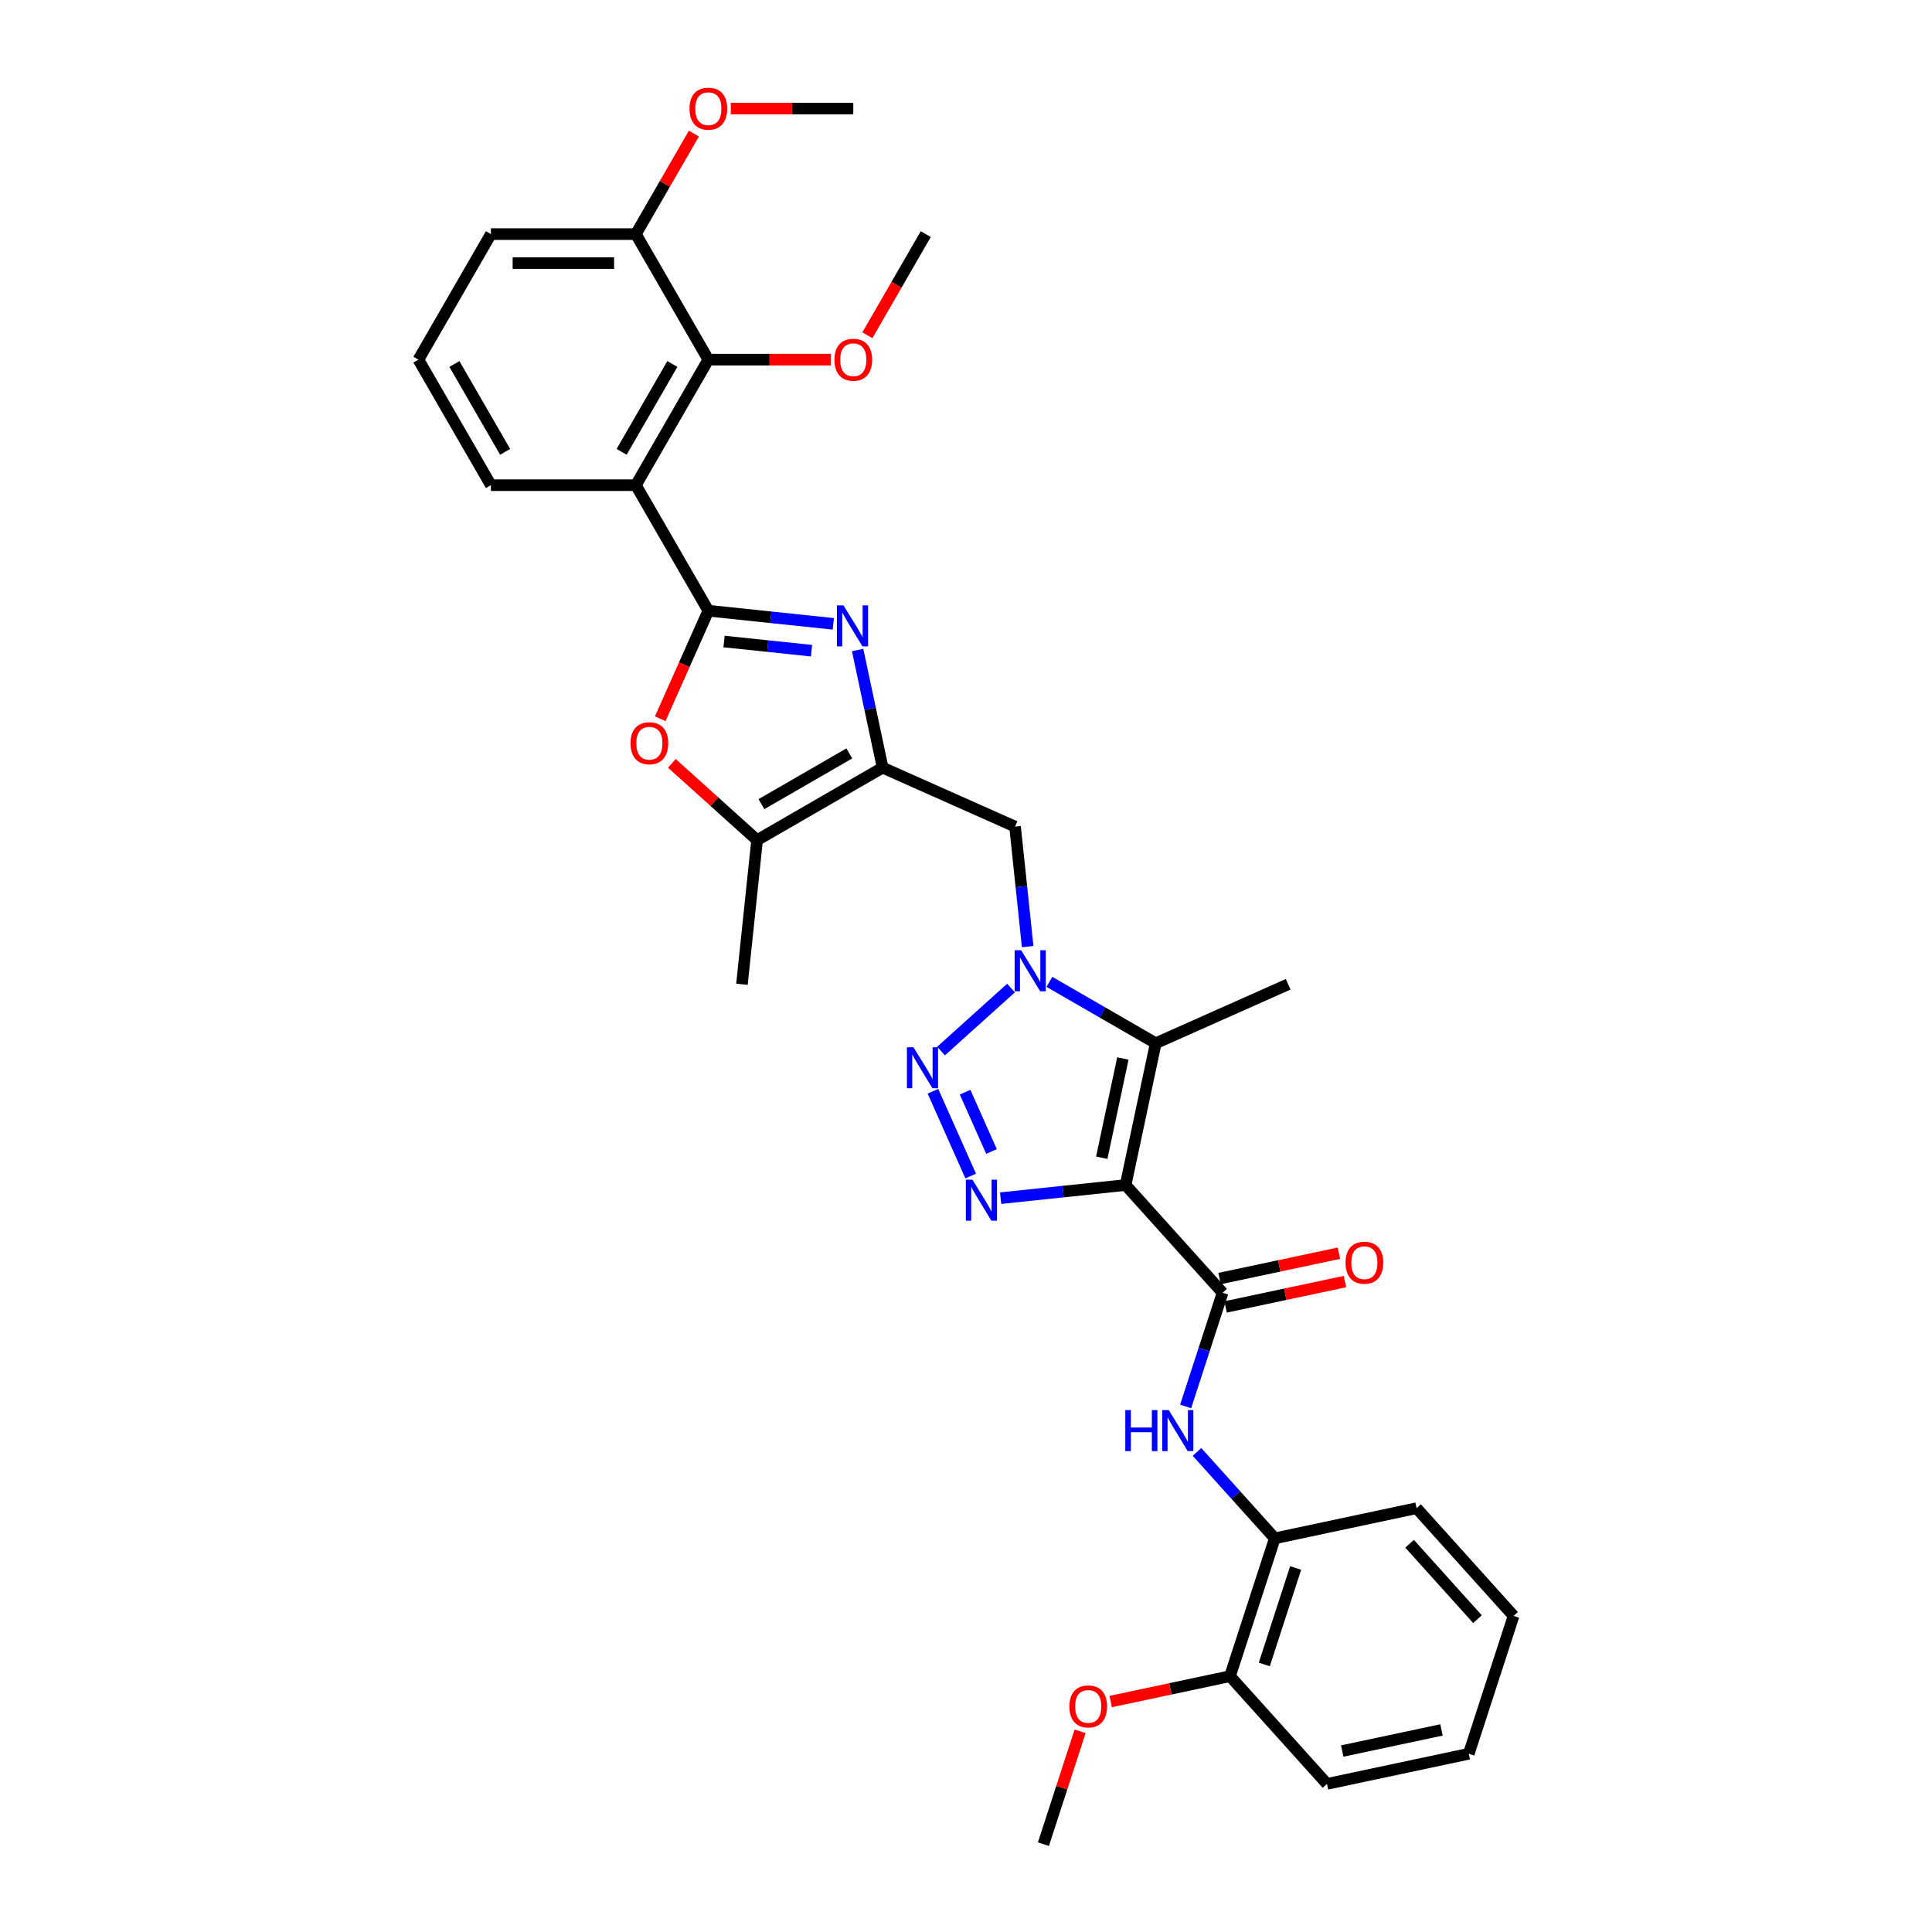 <?xml version='1.0' encoding='iso-8859-1'?>
<svg version='1.1' baseProfile='full'
              xmlns='http://www.w3.org/2000/svg'
                      xmlns:rdkit='http://www.rdkit.org/xml'
                      xmlns:xlink='http://www.w3.org/1999/xlink'
                  xml:space='preserve'
width='1000px' height='1000px' viewBox='0 0 1000 1000'>
<!-- END OF HEADER -->
<rect style='opacity:1.0;fill:#FFFFFF;stroke:none' width='1000' height='1000' x='0' y='0'> </rect>
<path class='bond-2' d='M 582.609,613.367 L 550.268,616.766' style='fill:none;fill-rule:evenodd;stroke:#000000;stroke-width:6px;stroke-linecap:butt;stroke-linejoin:miter;stroke-opacity:1' />
<path class='bond-2' d='M 550.268,616.766 L 517.926,620.166' style='fill:none;fill-rule:evenodd;stroke:#0000FF;stroke-width:6px;stroke-linecap:butt;stroke-linejoin:miter;stroke-opacity:1' />
<path class='bond-5' d='M 582.609,613.367 L 598.208,539.979' style='fill:none;fill-rule:evenodd;stroke:#000000;stroke-width:6px;stroke-linecap:butt;stroke-linejoin:miter;stroke-opacity:1' />
<path class='bond-5' d='M 570.271,599.239 L 581.191,547.868' style='fill:none;fill-rule:evenodd;stroke:#000000;stroke-width:6px;stroke-linecap:butt;stroke-linejoin:miter;stroke-opacity:1' />
<path class='bond-8' d='M 582.609,613.367 L 632.812,669.124' style='fill:none;fill-rule:evenodd;stroke:#000000;stroke-width:6px;stroke-linecap:butt;stroke-linejoin:miter;stroke-opacity:1' />
<path class='bond-0' d='M 366.633,316.102 L 398.975,319.501' style='fill:none;fill-rule:evenodd;stroke:#000000;stroke-width:6px;stroke-linecap:butt;stroke-linejoin:miter;stroke-opacity:1' />
<path class='bond-0' d='M 398.975,319.501 L 431.316,322.9' style='fill:none;fill-rule:evenodd;stroke:#0000FF;stroke-width:6px;stroke-linecap:butt;stroke-linejoin:miter;stroke-opacity:1' />
<path class='bond-0' d='M 374.767,332.045 L 397.406,334.424' style='fill:none;fill-rule:evenodd;stroke:#000000;stroke-width:6px;stroke-linecap:butt;stroke-linejoin:miter;stroke-opacity:1' />
<path class='bond-0' d='M 397.406,334.424 L 420.045,336.804' style='fill:none;fill-rule:evenodd;stroke:#0000FF;stroke-width:6px;stroke-linecap:butt;stroke-linejoin:miter;stroke-opacity:1' />
<path class='bond-7' d='M 366.633,316.102 L 329.119,251.126' style='fill:none;fill-rule:evenodd;stroke:#000000;stroke-width:6px;stroke-linecap:butt;stroke-linejoin:miter;stroke-opacity:1' />
<path class='bond-35' d='M 366.633,316.102 L 354.184,344.062' style='fill:none;fill-rule:evenodd;stroke:#000000;stroke-width:6px;stroke-linecap:butt;stroke-linejoin:miter;stroke-opacity:1' />
<path class='bond-35' d='M 354.184,344.062 L 341.735,372.023' style='fill:none;fill-rule:evenodd;stroke:#FF0000;stroke-width:6px;stroke-linecap:butt;stroke-linejoin:miter;stroke-opacity:1' />
<path class='bond-1' d='M 543.166,508.201 L 570.687,524.09' style='fill:none;fill-rule:evenodd;stroke:#0000FF;stroke-width:6px;stroke-linecap:butt;stroke-linejoin:miter;stroke-opacity:1' />
<path class='bond-1' d='M 570.687,524.09 L 598.208,539.979' style='fill:none;fill-rule:evenodd;stroke:#000000;stroke-width:6px;stroke-linecap:butt;stroke-linejoin:miter;stroke-opacity:1' />
<path class='bond-11' d='M 531.919,489.966 L 528.654,458.907' style='fill:none;fill-rule:evenodd;stroke:#0000FF;stroke-width:6px;stroke-linecap:butt;stroke-linejoin:miter;stroke-opacity:1' />
<path class='bond-11' d='M 528.654,458.907 L 525.39,427.849' style='fill:none;fill-rule:evenodd;stroke:#000000;stroke-width:6px;stroke-linecap:butt;stroke-linejoin:miter;stroke-opacity:1' />
<path class='bond-33' d='M 523.299,511.41 L 487.076,544.025' style='fill:none;fill-rule:evenodd;stroke:#0000FF;stroke-width:6px;stroke-linecap:butt;stroke-linejoin:miter;stroke-opacity:1' />
<path class='bond-3' d='M 502.427,608.71 L 482.889,564.826' style='fill:none;fill-rule:evenodd;stroke:#0000FF;stroke-width:6px;stroke-linecap:butt;stroke-linejoin:miter;stroke-opacity:1' />
<path class='bond-3' d='M 513.205,596.024 L 499.528,565.305' style='fill:none;fill-rule:evenodd;stroke:#0000FF;stroke-width:6px;stroke-linecap:butt;stroke-linejoin:miter;stroke-opacity:1' />
<path class='bond-4' d='M 443.907,336.444 L 450.378,366.888' style='fill:none;fill-rule:evenodd;stroke:#0000FF;stroke-width:6px;stroke-linecap:butt;stroke-linejoin:miter;stroke-opacity:1' />
<path class='bond-4' d='M 450.378,366.888 L 456.849,397.332' style='fill:none;fill-rule:evenodd;stroke:#000000;stroke-width:6px;stroke-linecap:butt;stroke-linejoin:miter;stroke-opacity:1' />
<path class='bond-20' d='M 598.208,539.979 L 666.749,509.463' style='fill:none;fill-rule:evenodd;stroke:#000000;stroke-width:6px;stroke-linecap:butt;stroke-linejoin:miter;stroke-opacity:1' />
<path class='bond-6' d='M 456.849,397.332 L 525.39,427.849' style='fill:none;fill-rule:evenodd;stroke:#000000;stroke-width:6px;stroke-linecap:butt;stroke-linejoin:miter;stroke-opacity:1' />
<path class='bond-10' d='M 456.849,397.332 L 391.873,434.846' style='fill:none;fill-rule:evenodd;stroke:#000000;stroke-width:6px;stroke-linecap:butt;stroke-linejoin:miter;stroke-opacity:1' />
<path class='bond-10' d='M 439.6,389.964 L 394.117,416.224' style='fill:none;fill-rule:evenodd;stroke:#000000;stroke-width:6px;stroke-linecap:butt;stroke-linejoin:miter;stroke-opacity:1' />
<path class='bond-13' d='M 329.119,251.126 L 366.633,186.15' style='fill:none;fill-rule:evenodd;stroke:#000000;stroke-width:6px;stroke-linecap:butt;stroke-linejoin:miter;stroke-opacity:1' />
<path class='bond-13' d='M 321.751,233.877 L 348.011,188.394' style='fill:none;fill-rule:evenodd;stroke:#000000;stroke-width:6px;stroke-linecap:butt;stroke-linejoin:miter;stroke-opacity:1' />
<path class='bond-19' d='M 329.119,251.126 L 254.092,251.126' style='fill:none;fill-rule:evenodd;stroke:#000000;stroke-width:6px;stroke-linecap:butt;stroke-linejoin:miter;stroke-opacity:1' />
<path class='bond-12' d='M 632.812,669.124 L 623.251,698.551' style='fill:none;fill-rule:evenodd;stroke:#000000;stroke-width:6px;stroke-linecap:butt;stroke-linejoin:miter;stroke-opacity:1' />
<path class='bond-12' d='M 623.251,698.551 L 613.689,727.979' style='fill:none;fill-rule:evenodd;stroke:#0000FF;stroke-width:6px;stroke-linecap:butt;stroke-linejoin:miter;stroke-opacity:1' />
<path class='bond-15' d='M 634.372,676.462 L 665.252,669.899' style='fill:none;fill-rule:evenodd;stroke:#000000;stroke-width:6px;stroke-linecap:butt;stroke-linejoin:miter;stroke-opacity:1' />
<path class='bond-15' d='M 665.252,669.899 L 696.131,663.335' style='fill:none;fill-rule:evenodd;stroke:#FF0000;stroke-width:6px;stroke-linecap:butt;stroke-linejoin:miter;stroke-opacity:1' />
<path class='bond-15' d='M 631.252,661.785 L 662.132,655.221' style='fill:none;fill-rule:evenodd;stroke:#000000;stroke-width:6px;stroke-linecap:butt;stroke-linejoin:miter;stroke-opacity:1' />
<path class='bond-15' d='M 662.132,655.221 L 693.011,648.657' style='fill:none;fill-rule:evenodd;stroke:#FF0000;stroke-width:6px;stroke-linecap:butt;stroke-linejoin:miter;stroke-opacity:1' />
<path class='bond-9' d='M 347.746,395.114 L 369.809,414.98' style='fill:none;fill-rule:evenodd;stroke:#FF0000;stroke-width:6px;stroke-linecap:butt;stroke-linejoin:miter;stroke-opacity:1' />
<path class='bond-9' d='M 369.809,414.98 L 391.873,434.846' style='fill:none;fill-rule:evenodd;stroke:#000000;stroke-width:6px;stroke-linecap:butt;stroke-linejoin:miter;stroke-opacity:1' />
<path class='bond-23' d='M 391.873,434.846 L 384.03,509.463' style='fill:none;fill-rule:evenodd;stroke:#000000;stroke-width:6px;stroke-linecap:butt;stroke-linejoin:miter;stroke-opacity:1' />
<path class='bond-14' d='M 619.561,751.511 L 639.696,773.873' style='fill:none;fill-rule:evenodd;stroke:#0000FF;stroke-width:6px;stroke-linecap:butt;stroke-linejoin:miter;stroke-opacity:1' />
<path class='bond-14' d='M 639.696,773.873 L 659.831,796.235' style='fill:none;fill-rule:evenodd;stroke:#000000;stroke-width:6px;stroke-linecap:butt;stroke-linejoin:miter;stroke-opacity:1' />
<path class='bond-16' d='M 366.633,186.15 L 329.119,121.174' style='fill:none;fill-rule:evenodd;stroke:#000000;stroke-width:6px;stroke-linecap:butt;stroke-linejoin:miter;stroke-opacity:1' />
<path class='bond-18' d='M 366.633,186.15 L 398.332,186.15' style='fill:none;fill-rule:evenodd;stroke:#000000;stroke-width:6px;stroke-linecap:butt;stroke-linejoin:miter;stroke-opacity:1' />
<path class='bond-18' d='M 398.332,186.15 L 430.031,186.15' style='fill:none;fill-rule:evenodd;stroke:#FF0000;stroke-width:6px;stroke-linecap:butt;stroke-linejoin:miter;stroke-opacity:1' />
<path class='bond-17' d='M 659.831,796.235 L 636.646,867.591' style='fill:none;fill-rule:evenodd;stroke:#000000;stroke-width:6px;stroke-linecap:butt;stroke-linejoin:miter;stroke-opacity:1' />
<path class='bond-17' d='M 670.624,811.576 L 654.395,861.525' style='fill:none;fill-rule:evenodd;stroke:#000000;stroke-width:6px;stroke-linecap:butt;stroke-linejoin:miter;stroke-opacity:1' />
<path class='bond-25' d='M 659.831,796.235 L 733.219,780.636' style='fill:none;fill-rule:evenodd;stroke:#000000;stroke-width:6px;stroke-linecap:butt;stroke-linejoin:miter;stroke-opacity:1' />
<path class='bond-21' d='M 329.119,121.174 L 344.138,95.161' style='fill:none;fill-rule:evenodd;stroke:#000000;stroke-width:6px;stroke-linecap:butt;stroke-linejoin:miter;stroke-opacity:1' />
<path class='bond-21' d='M 344.138,95.161 L 359.157,69.148' style='fill:none;fill-rule:evenodd;stroke:#FF0000;stroke-width:6px;stroke-linecap:butt;stroke-linejoin:miter;stroke-opacity:1' />
<path class='bond-36' d='M 329.119,121.174 L 254.092,121.174' style='fill:none;fill-rule:evenodd;stroke:#000000;stroke-width:6px;stroke-linecap:butt;stroke-linejoin:miter;stroke-opacity:1' />
<path class='bond-36' d='M 317.865,136.18 L 265.346,136.18' style='fill:none;fill-rule:evenodd;stroke:#000000;stroke-width:6px;stroke-linecap:butt;stroke-linejoin:miter;stroke-opacity:1' />
<path class='bond-22' d='M 636.646,867.591 L 605.767,874.154' style='fill:none;fill-rule:evenodd;stroke:#000000;stroke-width:6px;stroke-linecap:butt;stroke-linejoin:miter;stroke-opacity:1' />
<path class='bond-22' d='M 605.767,874.154 L 574.887,880.718' style='fill:none;fill-rule:evenodd;stroke:#FF0000;stroke-width:6px;stroke-linecap:butt;stroke-linejoin:miter;stroke-opacity:1' />
<path class='bond-27' d='M 636.646,867.591 L 686.849,923.347' style='fill:none;fill-rule:evenodd;stroke:#000000;stroke-width:6px;stroke-linecap:butt;stroke-linejoin:miter;stroke-opacity:1' />
<path class='bond-28' d='M 448.947,173.53 L 464.061,147.352' style='fill:none;fill-rule:evenodd;stroke:#FF0000;stroke-width:6px;stroke-linecap:butt;stroke-linejoin:miter;stroke-opacity:1' />
<path class='bond-28' d='M 464.061,147.352 L 479.174,121.174' style='fill:none;fill-rule:evenodd;stroke:#000000;stroke-width:6px;stroke-linecap:butt;stroke-linejoin:miter;stroke-opacity:1' />
<path class='bond-24' d='M 254.092,251.126 L 216.578,186.15' style='fill:none;fill-rule:evenodd;stroke:#000000;stroke-width:6px;stroke-linecap:butt;stroke-linejoin:miter;stroke-opacity:1' />
<path class='bond-24' d='M 261.46,233.877 L 235.2,188.394' style='fill:none;fill-rule:evenodd;stroke:#000000;stroke-width:6px;stroke-linecap:butt;stroke-linejoin:miter;stroke-opacity:1' />
<path class='bond-29' d='M 378.262,56.199 L 409.962,56.199' style='fill:none;fill-rule:evenodd;stroke:#FF0000;stroke-width:6px;stroke-linecap:butt;stroke-linejoin:miter;stroke-opacity:1' />
<path class='bond-29' d='M 409.962,56.199 L 441.661,56.199' style='fill:none;fill-rule:evenodd;stroke:#000000;stroke-width:6px;stroke-linecap:butt;stroke-linejoin:miter;stroke-opacity:1' />
<path class='bond-30' d='M 559.05,896.14 L 549.562,925.343' style='fill:none;fill-rule:evenodd;stroke:#FF0000;stroke-width:6px;stroke-linecap:butt;stroke-linejoin:miter;stroke-opacity:1' />
<path class='bond-30' d='M 549.562,925.343 L 540.073,954.545' style='fill:none;fill-rule:evenodd;stroke:#000000;stroke-width:6px;stroke-linecap:butt;stroke-linejoin:miter;stroke-opacity:1' />
<path class='bond-26' d='M 216.578,186.15 L 254.092,121.174' style='fill:none;fill-rule:evenodd;stroke:#000000;stroke-width:6px;stroke-linecap:butt;stroke-linejoin:miter;stroke-opacity:1' />
<path class='bond-31' d='M 733.219,780.636 L 783.422,836.393' style='fill:none;fill-rule:evenodd;stroke:#000000;stroke-width:6px;stroke-linecap:butt;stroke-linejoin:miter;stroke-opacity:1' />
<path class='bond-31' d='M 729.598,799.04 L 764.74,838.07' style='fill:none;fill-rule:evenodd;stroke:#000000;stroke-width:6px;stroke-linecap:butt;stroke-linejoin:miter;stroke-opacity:1' />
<path class='bond-34' d='M 686.849,923.347 L 760.237,907.748' style='fill:none;fill-rule:evenodd;stroke:#000000;stroke-width:6px;stroke-linecap:butt;stroke-linejoin:miter;stroke-opacity:1' />
<path class='bond-34' d='M 694.738,906.33 L 746.109,895.41' style='fill:none;fill-rule:evenodd;stroke:#000000;stroke-width:6px;stroke-linecap:butt;stroke-linejoin:miter;stroke-opacity:1' />
<path class='bond-32' d='M 783.422,836.393 L 760.237,907.748' style='fill:none;fill-rule:evenodd;stroke:#000000;stroke-width:6px;stroke-linecap:butt;stroke-linejoin:miter;stroke-opacity:1' />
<path  class='atom-2' d='M 528.536 491.841
L 535.498 503.096
Q 536.188 504.206, 537.299 506.217
Q 538.409 508.227, 538.469 508.347
L 538.469 491.841
L 541.29 491.841
L 541.29 513.089
L 538.379 513.089
L 530.907 500.785
Q 530.036 499.344, 529.106 497.694
Q 528.206 496.043, 527.935 495.533
L 527.935 513.089
L 525.174 513.089
L 525.174 491.841
L 528.536 491.841
' fill='#0000FF'/>
<path  class='atom-3' d='M 503.296 610.586
L 510.258 621.84
Q 510.949 622.95, 512.059 624.961
Q 513.169 626.972, 513.229 627.092
L 513.229 610.586
L 516.05 610.586
L 516.05 631.834
L 513.139 631.834
L 505.667 619.529
Q 504.796 618.089, 503.866 616.438
Q 502.966 614.787, 502.696 614.277
L 502.696 631.834
L 499.935 631.834
L 499.935 610.586
L 503.296 610.586
' fill='#0000FF'/>
<path  class='atom-4' d='M 472.779 542.045
L 479.742 553.299
Q 480.432 554.409, 481.543 556.42
Q 482.653 558.431, 482.713 558.551
L 482.713 542.045
L 485.534 542.045
L 485.534 563.292
L 482.623 563.292
L 475.15 550.988
Q 474.28 549.547, 473.35 547.897
Q 472.449 546.246, 472.179 545.736
L 472.179 563.292
L 469.418 563.292
L 469.418 542.045
L 472.779 542.045
' fill='#0000FF'/>
<path  class='atom-5' d='M 436.553 313.32
L 443.515 324.574
Q 444.206 325.685, 445.316 327.696
Q 446.427 329.706, 446.487 329.826
L 446.487 313.32
L 449.308 313.32
L 449.308 334.568
L 446.397 334.568
L 438.924 322.264
Q 438.053 320.823, 437.123 319.172
Q 436.223 317.522, 435.953 317.012
L 435.953 334.568
L 433.192 334.568
L 433.192 313.32
L 436.553 313.32
' fill='#0000FF'/>
<path  class='atom-10' d='M 326.363 384.703
Q 326.363 379.601, 328.884 376.75
Q 331.405 373.899, 336.117 373.899
Q 340.828 373.899, 343.349 376.75
Q 345.87 379.601, 345.87 384.703
Q 345.87 389.865, 343.319 392.806
Q 340.768 395.717, 336.117 395.717
Q 331.435 395.717, 328.884 392.806
Q 326.363 389.895, 326.363 384.703
M 336.117 393.316
Q 339.358 393.316, 341.098 391.155
Q 342.869 388.964, 342.869 384.703
Q 342.869 380.531, 341.098 378.431
Q 339.358 376.3, 336.117 376.3
Q 332.875 376.3, 331.105 378.401
Q 329.364 380.501, 329.364 384.703
Q 329.364 388.994, 331.105 391.155
Q 332.875 393.316, 336.117 393.316
' fill='#FF0000'/>
<path  class='atom-13' d='M 582.453 729.855
L 585.334 729.855
L 585.334 738.888
L 596.198 738.888
L 596.198 729.855
L 599.079 729.855
L 599.079 751.103
L 596.198 751.103
L 596.198 741.289
L 585.334 741.289
L 585.334 751.103
L 582.453 751.103
L 582.453 729.855
' fill='#0000FF'/>
<path  class='atom-13' d='M 604.931 729.855
L 611.893 741.109
Q 612.584 742.22, 613.694 744.23
Q 614.804 746.241, 614.864 746.361
L 614.864 729.855
L 617.686 729.855
L 617.686 751.103
L 614.774 751.103
L 607.302 738.798
Q 606.431 737.358, 605.501 735.707
Q 604.601 734.057, 604.331 733.546
L 604.331 751.103
L 601.57 751.103
L 601.57 729.855
L 604.931 729.855
' fill='#0000FF'/>
<path  class='atom-16' d='M 696.447 653.584
Q 696.447 648.483, 698.968 645.632
Q 701.489 642.78, 706.2 642.78
Q 710.912 642.78, 713.433 645.632
Q 715.954 648.483, 715.954 653.584
Q 715.954 658.746, 713.403 661.687
Q 710.852 664.598, 706.2 664.598
Q 701.519 664.598, 698.968 661.687
Q 696.447 658.776, 696.447 653.584
M 706.2 662.198
Q 709.442 662.198, 711.182 660.037
Q 712.953 657.846, 712.953 653.584
Q 712.953 649.413, 711.182 647.312
Q 709.442 645.181, 706.2 645.181
Q 702.959 645.181, 701.189 647.282
Q 699.448 649.383, 699.448 653.584
Q 699.448 657.876, 701.189 660.037
Q 702.959 662.198, 706.2 662.198
' fill='#FF0000'/>
<path  class='atom-19' d='M 431.907 186.21
Q 431.907 181.108, 434.428 178.257
Q 436.949 175.406, 441.661 175.406
Q 446.372 175.406, 448.893 178.257
Q 451.414 181.108, 451.414 186.21
Q 451.414 191.372, 448.863 194.313
Q 446.312 197.224, 441.661 197.224
Q 436.979 197.224, 434.428 194.313
Q 431.907 191.402, 431.907 186.21
M 441.661 194.823
Q 444.902 194.823, 446.642 192.662
Q 448.413 190.472, 448.413 186.21
Q 448.413 182.039, 446.642 179.938
Q 444.902 177.807, 441.661 177.807
Q 438.419 177.807, 436.649 179.908
Q 434.908 182.009, 434.908 186.21
Q 434.908 190.502, 436.649 192.662
Q 438.419 194.823, 441.661 194.823
' fill='#FF0000'/>
<path  class='atom-22' d='M 356.879 56.258
Q 356.879 51.157, 359.4 48.306
Q 361.921 45.455, 366.633 45.455
Q 371.345 45.455, 373.866 48.306
Q 376.387 51.157, 376.387 56.258
Q 376.387 61.42, 373.836 64.362
Q 371.285 67.273, 366.633 67.273
Q 361.951 67.273, 359.4 64.362
Q 356.879 61.45, 356.879 56.258
M 366.633 64.872
Q 369.874 64.872, 371.615 62.711
Q 373.386 60.52, 373.386 56.258
Q 373.386 52.087, 371.615 49.986
Q 369.874 47.855, 366.633 47.855
Q 363.392 47.855, 361.621 49.956
Q 359.881 52.057, 359.881 56.258
Q 359.881 60.55, 361.621 62.711
Q 363.392 64.872, 366.633 64.872
' fill='#FF0000'/>
<path  class='atom-23' d='M 553.504 883.25
Q 553.504 878.148, 556.025 875.297
Q 558.546 872.446, 563.258 872.446
Q 567.97 872.446, 570.491 875.297
Q 573.012 878.148, 573.012 883.25
Q 573.012 888.412, 570.461 891.353
Q 567.91 894.264, 563.258 894.264
Q 558.576 894.264, 556.025 891.353
Q 553.504 888.442, 553.504 883.25
M 563.258 891.863
Q 566.499 891.863, 568.24 889.702
Q 570.01 887.512, 570.01 883.25
Q 570.01 879.078, 568.24 876.978
Q 566.499 874.847, 563.258 874.847
Q 560.017 874.847, 558.246 876.948
Q 556.505 879.048, 556.505 883.25
Q 556.505 887.542, 558.246 889.702
Q 560.017 891.863, 563.258 891.863
' fill='#FF0000'/>
</svg>
